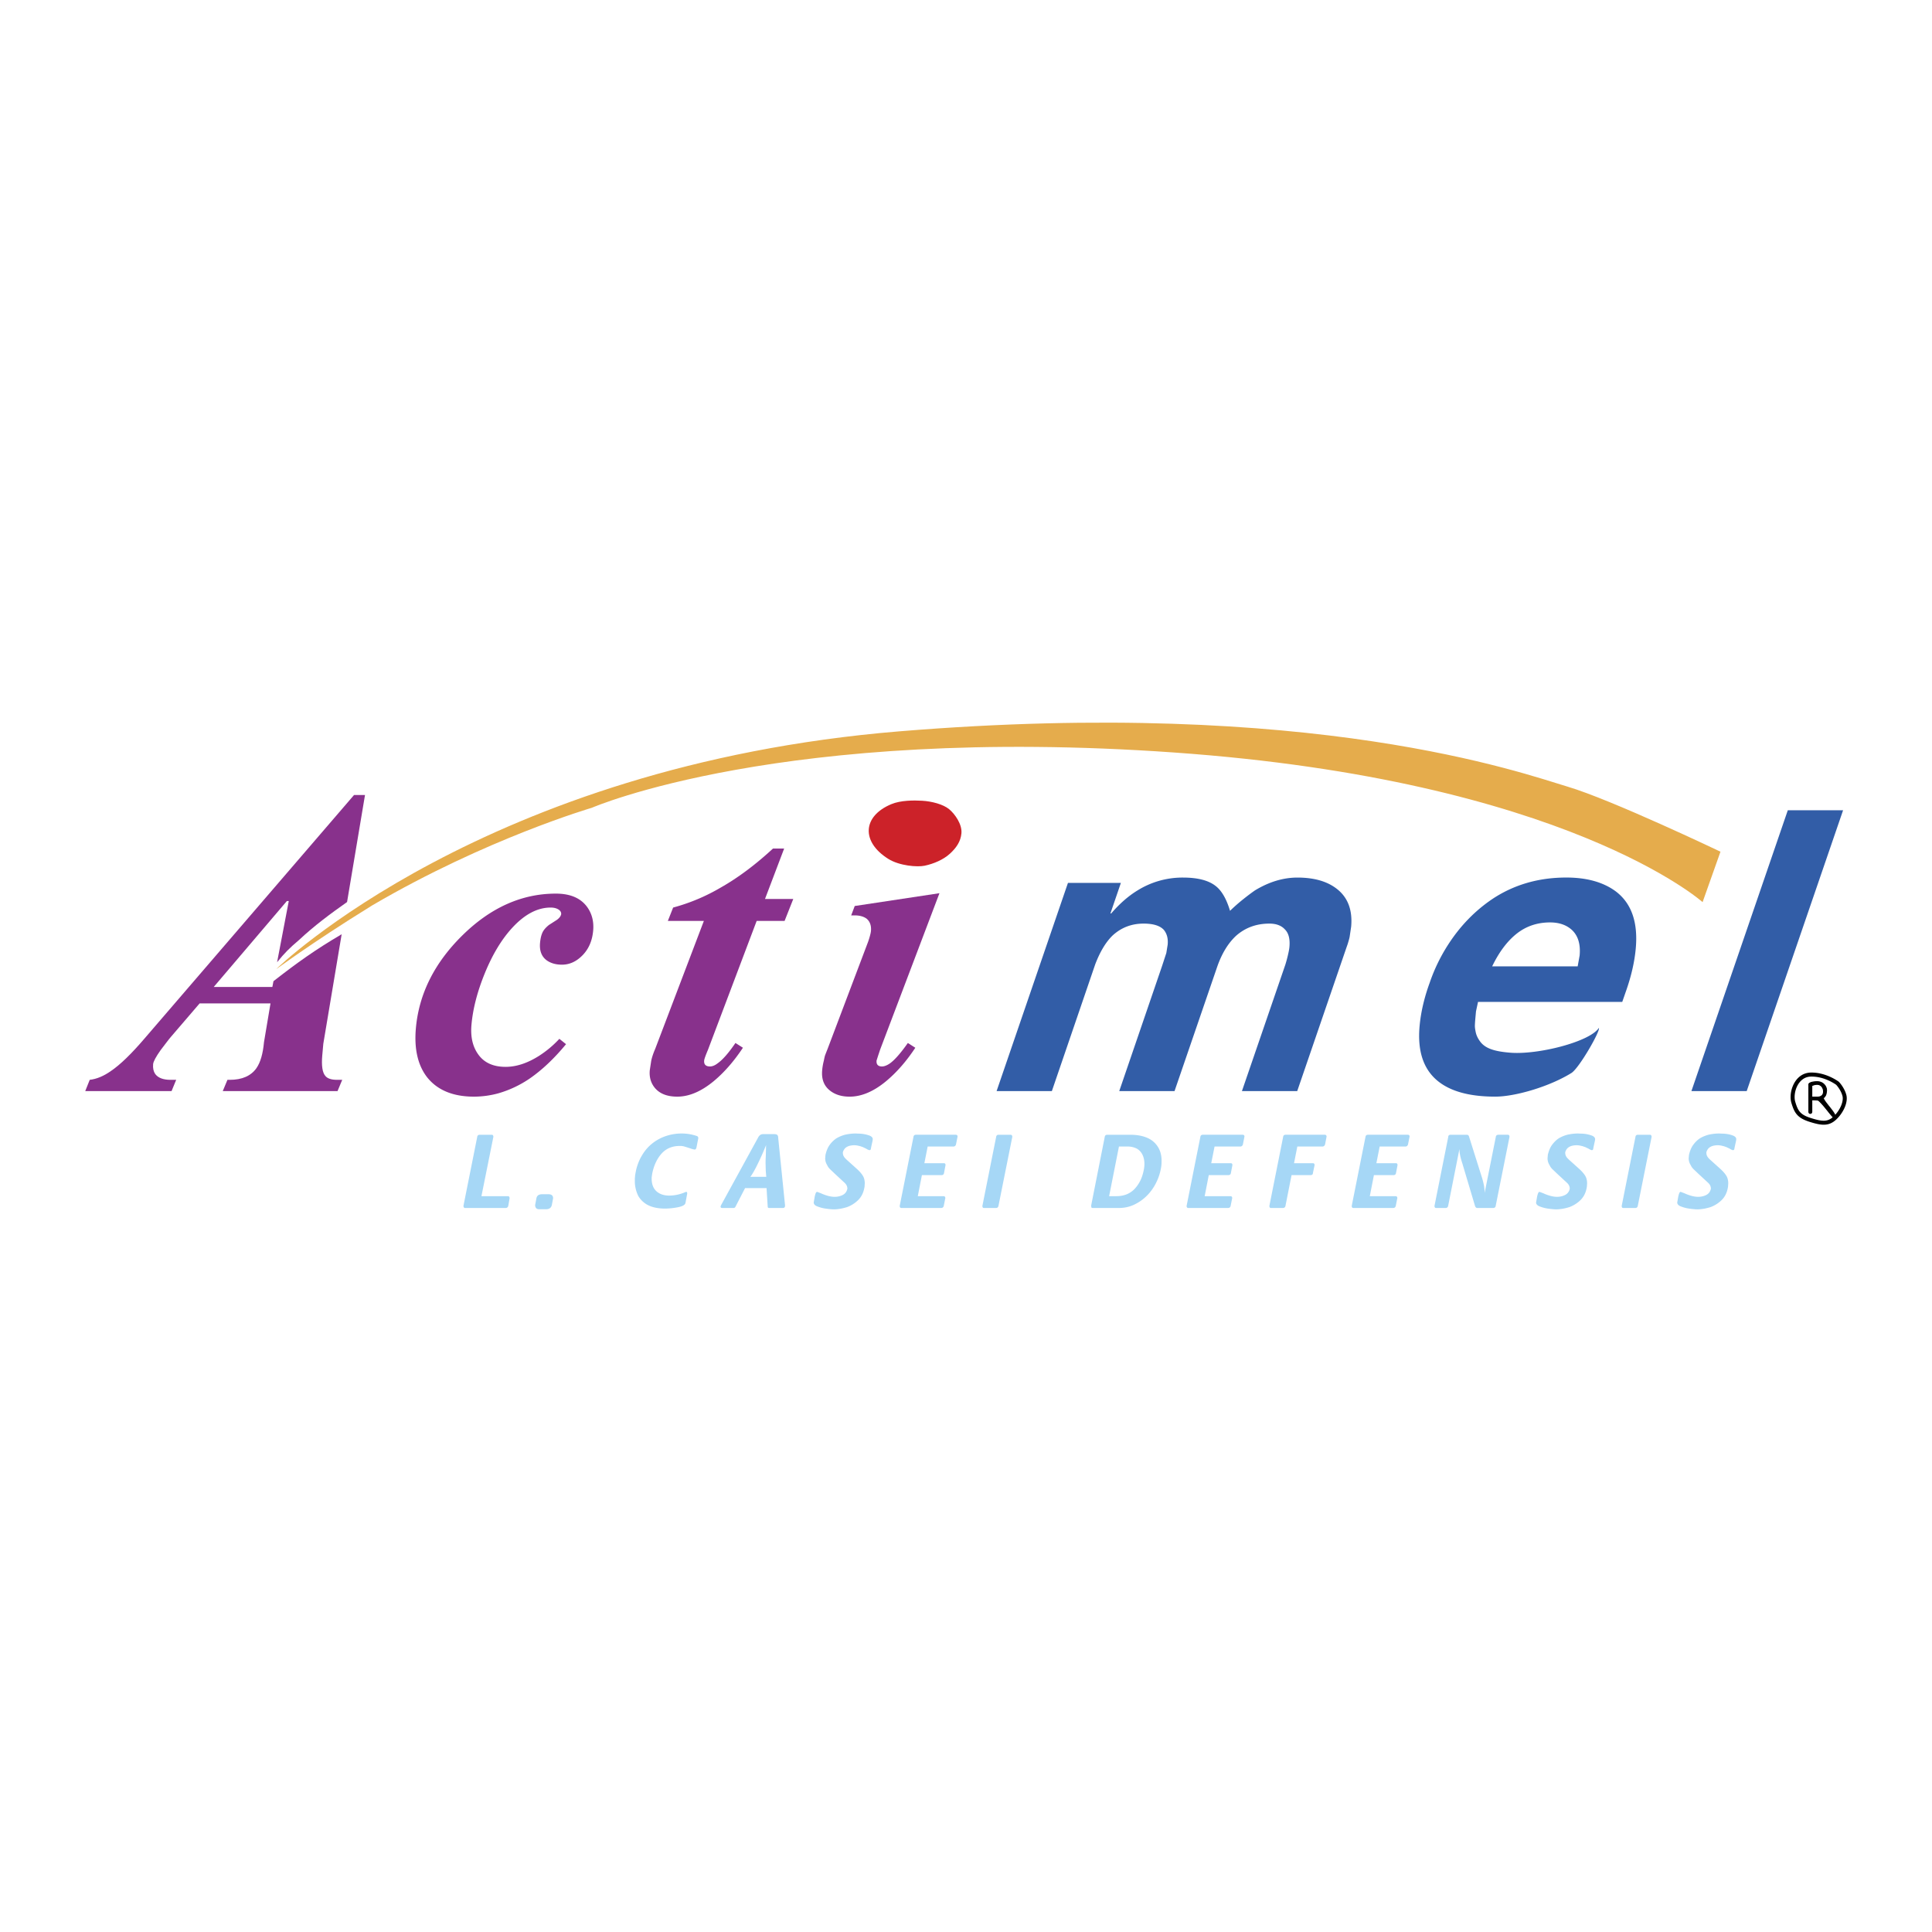 <svg xmlns="http://www.w3.org/2000/svg" width="2500" height="2500" viewBox="0 0 192.756 192.756"><path fill="#fff" d="M0 192.756h192.756V0H0v192.756z"/><path fill-rule="evenodd" clip-rule="evenodd" fill="#325da7" d="M183.885 80.841l-9.616 28.018h-5.516l9.616-28.018h5.516zM157.601 95.328c.104-1.145-.167-2.003-.804-2.576-.547-.481-1.259-.722-2.146-.722-1.271 0-2.373.371-3.319 1.112-.947.748-1.767 1.835-2.46 3.273h8.532l.197-1.087zm5.599-.702c-.122 1.36-.457 2.81-1.011 4.364l-.337.971h-14.389l-.204.949-.062.689c-.03.346-.046.592-.048.754 0 .156.031.379.092.664.065.287.202.58.425.885.542.748 1.55 1.006 3.007 1.125 2.762.229 7.952-1.09 8.844-2.471.198.236-1.958 4.014-2.74 4.5-2.188 1.355-5.594 2.355-7.594 2.355-2.551 0-4.459-.52-5.736-1.561-1.436-1.172-2.038-2.992-1.814-5.471.123-1.373.457-2.818 1.006-4.326a17.384 17.384 0 0 1 1.859-3.833c1.183-1.828 2.629-3.324 4.349-4.495 2.164-1.451 4.642-2.173 7.423-2.173 2.033 0 3.678.456 4.926 1.374 1.572 1.185 2.241 3.078 2.004 5.7zM134.805 92.453l-.15 1.008c-.024.13-.065.287-.122.475a6.519 6.519 0 0 1-.181.553l-4.929 14.371h-5.516l4.331-12.613c.083-.267.171-.579.255-.937.084-.358.137-.638.154-.839.072-.8-.085-1.386-.459-1.75-.352-.384-.867-.573-1.542-.573-1.286 0-2.384.397-3.302 1.197-.794.729-1.424 1.75-1.89 3.071l-4.271 12.444h-5.516l4.273-12.483.424-1.295.136-.839c.054-.599-.072-1.087-.385-1.47-.384-.417-1.06-.625-2.017-.625-1.194 0-2.22.39-3.085 1.178-.674.65-1.253 1.607-1.741 2.882l-4.328 12.652H99.43l7.12-20.771h5.28l-1.042 3.044h.078c.828-.963 1.696-1.725 2.606-2.283a8.492 8.492 0 0 1 4.557-1.295c1.443 0 2.521.273 3.231.82.609.455 1.098 1.288 1.461 2.498a18.1 18.1 0 0 1 1.29-1.138c.416-.332.818-.638 1.203-.905 1.408-.852 2.817-1.275 4.227-1.275 1.771 0 3.136.423 4.115 1.275.973.852 1.388 2.062 1.249 3.623z"/><path d="M93.729 89.115l-5.919 15.608-.19.572-.164.514c-.036.398.149.592.542.592.217 0 .475-.098.761-.287.476-.33 1.082-1.014 1.818-2.055l.744.475c-.888 1.348-1.861 2.459-2.917 3.338-1.241 1.027-2.454 1.541-3.635 1.541-.859 0-1.546-.232-2.069-.695-.522-.461-.746-1.105-.672-1.934a5.8 5.8 0 0 1 .165-.955c.049-.254.091-.43.119-.52.036-.098.121-.32.256-.658l4.03-10.655c.07-.189.135-.397.193-.612.059-.215.093-.377.104-.494.049-.547-.104-.963-.445-1.243-.302-.214-.7-.319-1.185-.319h-.341l.353-.936 8.452-1.277z" fill-rule="evenodd" clip-rule="evenodd" fill="#88318c"/><path d="M95.923 83.132c-.074.825-.51 1.459-1.16 2.05-.65.592-1.607.999-2.513 1.191-.733.155-2.515.014-3.628-.684-2.71-1.7-2.578-4.251.3-5.456.949-.397 2.256-.389 3.073-.343.968.054 2.115.355 2.704.846.588.488 1.303 1.517 1.224 2.396z" fill-rule="evenodd" clip-rule="evenodd" fill="#cc2229"/><path d="M79.146 89.688l-.867 2.192h-2.786l-4.852 12.842c-.241.572-.373.936-.386 1.086-.036.398.163.592.583.592.242 0 .502-.109.777-.326.497-.35 1.082-1.025 1.762-2.016l.745.475c-.896 1.348-1.862 2.459-2.918 3.338-1.247 1.027-2.455 1.541-3.635 1.541-1.102 0-1.89-.352-2.365-1.047-.307-.455-.43-.982-.376-1.582l.146-.955c.068-.324.196-.723.394-1.178l4.857-12.77h-3.594l.527-1.333a19.17 19.17 0 0 0 4.73-1.984c1.728-.976 3.472-2.277 5.232-3.904h1.115l-1.91 5.029h2.821zM59.18 92.85c-.091 1.008-.44 1.821-1.054 2.452-.614.631-1.298.944-2.06.944-.59 0-1.083-.137-1.479-.404-.543-.377-.778-.969-.706-1.77.037-.41.113-.742.228-1.002.109-.26.329-.52.661-.787l.78-.501c.245-.176.394-.365.438-.565.018-.195-.073-.352-.278-.482-.199-.123-.455-.188-.776-.188-1.306 0-2.579.67-3.814 2.004-1.062 1.15-1.97 2.654-2.728 4.496-.756 1.84-1.207 3.57-1.352 5.184-.111 1.229.125 2.238.717 3.025.585.787 1.481 1.184 2.687 1.184 1.076 0 2.192-.371 3.348-1.105a10.385 10.385 0 0 0 2.015-1.691l.667.533c-1.179 1.432-2.398 2.584-3.656 3.449a10.875 10.875 0 0 1-3.129 1.463 9.32 9.32 0 0 1-2.391.324c-2.105 0-3.666-.65-4.691-1.943-.928-1.205-1.299-2.838-1.113-4.9.307-3.4 1.837-6.473 4.595-9.205 2.83-2.804 5.954-4.209 9.371-4.209 1.463 0 2.516.462 3.161 1.392.452.656.638 1.43.559 2.302z" fill-rule="evenodd" clip-rule="evenodd" fill="#88318c"/><path d="M27.574 96.672s20.76-20.297 62.137-23.705c41.376-3.407 62.308 4.219 66.688 5.517 4.381 1.298 15.253 6.49 15.253 6.49l-1.784 5.031s-13.63-12.17-52.735-14.928c-39.105-2.759-58.089 5.517-58.089 5.517s-10.547 3.083-21.906 9.736c-6.383 3.945-9.594 6.412-9.564 6.342z" fill-rule="evenodd" clip-rule="evenodd" fill="#e5ac4c"/><path d="M183.197 108.232c-.126-.092-1.2-.848-2.524-.82h-.001a1.41 1.41 0 0 0-.39.059c-.416.123-.726.432-.931.803-.209.383-.309.83-.301 1.219.003.156.022.299.059.422.13.439.253.768.468 1.018.213.248.533.436 1.065.605.552.176.982.283 1.344.275.339-.008.626-.123.921-.393.325-.299.606-.695.776-1.098.151-.357.212-.715.135-.996-.157-.568-.544-1.01-.621-1.094zm.256-.308l.025.023c.002 0 .524.541.726 1.273.104.373.031.822-.152 1.258a3.671 3.671 0 0 1-.874 1.238c-.372.34-.743.486-1.183.496-.416.01-.883-.107-1.474-.293-.61-.195-.985-.422-1.25-.729-.262-.305-.4-.676-.546-1.164a2.043 2.043 0 0 1-.076-.527 2.915 2.915 0 0 1 .352-1.42c.251-.457.639-.838 1.169-.994a1.92 1.92 0 0 1 .495-.076h.001-.001.001c1.544-.029 2.784.911 2.787.915z"/><path d="M180.769 109.721c.034.037.571-.023.701.094.564.506 1.38 1.721 1.539 1.721.068 0 .079-.129.079-.205 0-.324-1.097-1.41-1.175-1.77.236-.234.277-.312.322-.703.047-.418-.301-.926-.896-.941-.334-.01-.878.074-.878.281v2.697c0 .127.056.195.154.195.097 0 .152-.068.152-.195v-1.174h.002zm0-1.405c.188-.084.358-.127.513-.127.413 0 .647.328.647.723 0 .357-.229.545-.629.545h-.531v-1.141z" fill-rule="evenodd" clip-rule="evenodd"/><path d="M180.725 109.721l.075-.029h.159c.185.002.444.006.539.09.285.256.631.688.927 1.057.287.357.525.652.584.652.006 0 .012-.01.018-.023a.417.417 0 0 0 .019-.137c0-.154-.301-.533-.597-.904-.271-.342-.538-.678-.578-.857l-.006-.021.019-.018c.114-.113.182-.188.224-.279.043-.094.064-.209.085-.396.002-.018.005-.037.005-.055.011-.387-.316-.824-.857-.84a2.029 2.029 0 0 0-.618.078c-.125.039-.215.094-.215.16v2.697c0 .053.01.094.03.119.017.021.044.033.08.033.034 0 .062-.012.078-.033.021-.025.03-.066.03-.119v-1.175h-.001zm.087.052v1.121a.277.277 0 0 1-.049.172.182.182 0 0 1-.146.068.18.18 0 0 1-.148-.068.277.277 0 0 1-.049-.172v-2.697c0-.111.114-.191.275-.244.192-.061.454-.086.646-.08.594.016.954.502.941.928 0 .02-.002.041-.004.061-.022.199-.045.32-.093.424a.972.972 0 0 1-.225.287c.052.166.302.48.556.799.304.385.614.773.614.959a.495.495 0 0 1-.024.168c-.018.047-.049.08-.098.08-.1 0-.35-.311-.651-.686-.293-.367-.637-.795-.917-1.045-.07-.064-.312-.066-.482-.068-.058-.003-.107-.003-.146-.007zm-.087-1.484l.026-.012c.096-.043.188-.076.275-.098.09-.021.174-.033.255-.033.212 0 .381.082.497.213a.82.82 0 0 1 .194.553c0 .191-.062.338-.177.438-.116.1-.284.15-.496.15h-.575v-1.211h.001zm.087.057v1.068h.488c.19 0 .34-.045.438-.131.097-.082.147-.207.147-.371a.74.74 0 0 0-.171-.494.569.569 0 0 0-.434-.184c-.074 0-.152.01-.233.029a1.55 1.55 0 0 0-.235.083z"/><path d="M28.812 89.896h-.19l-7.3 8.575h5.852l.11-.578c2.356-1.838 4.212-3.165 6.804-4.683l-1.83 10.921-.045.494-.034.385-.025.266c-.092 1.041.008 1.738.311 2.076.207.252.595.383 1.16.383h.518l-.468 1.125H22.224l.469-1.125h.23c1.227 0 2.114-.389 2.663-1.166.397-.572.647-1.43.752-2.588l.65-3.871h-7.071l-2.858 3.33c-.087.098-.25.301-.481.607-.283.369-.462.611-.55.721-.474.67-.726 1.139-.751 1.404-.035.396.034.717.202.971.287.396.801.592 1.541.592h.558l-.462 1.125H8.504l.448-1.125c.683-.078 1.392-.369 2.113-.879.93-.629 2.051-1.717 3.369-3.26l20.889-24.278h1.094l-1.79 10.678c-1.665 1.169-3.307 2.393-4.791 3.785-.948.802-1.456 1.313-2.19 2.22l1.166-6.105z" fill-rule="evenodd" clip-rule="evenodd" fill="#88318c"/><path d="M48.034 119.342h2.636c.114 0 .171.072.171.215l-.13.75c-.038.143-.127.215-.271.215h-4.033c-.112 0-.166-.076-.166-.225l1.372-6.867c.019-.143.104-.215.254-.215h1.191c.111 0 .166.072.166.215l-1.19 5.912zm5.358.873l.119-.623c.041-.293.229-.441.566-.441h.656c.301 0 .451.135.451.406l-.125.658c-.06.289-.258.432-.591.432h-.661c-.278-.001-.415-.143-.415-.432zm15.171-1.129l-.176.945c-.049.193-.309.332-.775.42a6.825 6.825 0 0 1-1.251.129c-.654 0-1.202-.105-1.645-.314a2.347 2.347 0 0 1-1.034-.945 3.324 3.324 0 0 1-.345-1.463v-.205c0-.055.008-.146.021-.27 0-.07.012-.168.037-.295a9.93 9.93 0 0 0 .052-.275c.051-.238.123-.484.218-.742.096-.256.209-.502.349-.732.263-.469.596-.871.999-1.205a4.447 4.447 0 0 1 1.381-.775 4.912 4.912 0 0 1 1.617-.27c.511 0 1.01.082 1.497.246.108.029.161.105.161.225l-.18.916c-.031.129-.082.201-.155.215-.095 0-.267-.045-.517-.135l-.56-.176a1.558 1.558 0 0 0-.431-.049c-.755 0-1.36.254-1.818.76-.456.508-.77 1.176-.939 2.008l-.052.381v.141c0 .164.016.314.047.455.029.141.078.277.146.41.13.248.328.441.594.582.268.145.586.215.957.215.526 0 1.049-.107 1.567-.324.01-.012.054-.025.135-.047.066-.002.1.057.1.174zm7.916-.551h-2.142l-.95 1.842a.218.218 0 0 1-.215.145h-1.121c-.107 0-.16-.051-.16-.156l.039-.107 3.698-6.748c.12-.24.287-.359.501-.359h1.111c.143 0 .246.027.309.082.061.055.092.152.092.289l.685 6.746-.01.059v.051c-.021.096-.101.145-.245.145h-1.327c-.099 0-.15-.049-.15-.145l-.115-1.844zm-.028-1.121l-.051-.609-.019-.762c0-.113.002-.207.003-.281.017-.363.026-.59.026-.68l.021-.832a26.995 26.995 0 0 1-.797 1.801c-.315.656-.575 1.111-.775 1.363h1.592zm4.733 2.553l.08-.451c.007-.053.012-.09.017-.113l.017-.074.028-.107a1.8 1.8 0 0 1 .046-.146c.041-.109.093-.164.156-.164l.36.135c.203.096.431.182.68.254.251.07.485.107.702.107.296 0 .567-.062.814-.188.244-.125.396-.334.458-.625 0-.23-.1-.432-.296-.605l-.961-.891-.504-.48a1.641 1.641 0 0 1-.176-.225l-.14-.262a1.23 1.23 0 0 1-.135-.588l.029-.322c.091-.396.224-.723.401-.971a2.64 2.64 0 0 1 .706-.691c.253-.148.543-.27.871-.355a4.64 4.64 0 0 1 .26-.049 4.424 4.424 0 0 1 .755-.066c.031 0 .083.002.161.006.076.004.14.006.19.006a3.32 3.32 0 0 1 1.076.205c.196.09.295.203.295.34 0 .086-.031.25-.091.492l-.094.449c0 .109-.054.164-.16.164a.73.73 0 0 1-.106-.039.882.882 0 0 1-.195-.105l-.335-.16-.269-.094-.267-.061a1.855 1.855 0 0 0-.818.031 1.065 1.065 0 0 0-.412.225.953.953 0 0 0-.236.42c0 .18.036.32.106.42.043.084.139.189.285.326l.945.85c.298.264.516.508.656.736.13.209.195.469.195.773l-.015.217c0 .07-.013.162-.04.275-.09.465-.288.85-.598 1.16a3.14 3.14 0 0 1-1.113.707 5.58 5.58 0 0 1-.646.16c-.091.016-.198.029-.323.045-.125.012-.236.02-.333.02-.092 0-.2-.006-.319-.016a7.647 7.647 0 0 1-.436-.049 3.534 3.534 0 0 1-.872-.215c-.266-.091-.399-.23-.399-.411zm11.369-5.576l-.329 1.662h1.95c.108 0 .161.064.161.193l-.15.781c-.021.145-.108.215-.26.215h-1.947l-.41 2.1h2.552c.13 0 .195.064.195.193l-.156.771c-.029.143-.121.215-.275.215h-3.953c-.111 0-.166-.072-.166-.215l1.372-6.877c.019-.143.104-.215.255-.215h3.959c.124 0 .185.061.185.184l-.155.777c-.04.143-.132.215-.276.215h-2.552v.001zm5.461 5.916l1.372-6.877c.018-.143.1-.215.244-.215h1.191c.116 0 .176.072.176.215l-1.379 6.877c-.027.143-.113.215-.254.215h-1.2c-.102-.001-.15-.073-.15-.215zm10.845 0l1.361-6.877c.019-.143.106-.215.26-.215h2.292c.627 0 1.172.096 1.638.285.463.189.826.484 1.088.883.262.395.393.871.393 1.424 0 .154-.005.291-.015.414a3.098 3.098 0 0 1-.056.377 5.19 5.19 0 0 1-.525 1.506 4.783 4.783 0 0 1-.912 1.232 4.464 4.464 0 0 1-1.254.865c-.465.215-.966.32-1.502.32h-2.604c-.069 0-.11-.014-.125-.039l-.039-.175zm1.798-.965h.714c.758 0 1.364-.24 1.822-.717.234-.25.429-.535.586-.852.147-.299.26-.658.341-1.076.039-.195.059-.389.059-.574 0-.328-.061-.625-.182-.889a1.407 1.407 0 0 0-.564-.629 1.968 1.968 0 0 0-.945-.215h-.85l-.981 4.952zm10.519-4.951l-.33 1.662h1.951c.108 0 .16.064.16.193l-.15.781c-.02.145-.106.215-.26.215H120.6l-.41 2.1h2.552c.131 0 .195.064.195.193l-.155.771c-.029.143-.121.215-.275.215h-3.953c-.11 0-.165-.072-.165-.215l1.371-6.877c.02-.143.104-.215.255-.215h3.96c.123 0 .184.061.184.184l-.154.777c-.039.143-.132.215-.275.215h-2.554v.001zm8.258 0l-.329 1.662h1.875c.118 0 .176.064.176.193l-.164.781c0 .145-.087.215-.256.215h-1.877l-.606 3.064c-.029.143-.118.215-.266.215h-1.19c-.1 0-.15-.072-.15-.215l1.372-6.877c.02-.143.102-.215.244-.215h3.9c.127 0 .189.064.189.195l-.149.766c-.04.143-.138.215-.291.215h-2.478v.001zm8.215 0l-.328 1.662h1.949c.108 0 .161.064.161.193l-.15.781c-.021.145-.107.215-.26.215h-1.946l-.41 2.1h2.552c.129 0 .194.064.194.193l-.155.771c-.029.143-.121.215-.275.215h-3.953c-.11 0-.165-.072-.165-.215l1.371-6.877c.02-.143.104-.215.255-.215h3.96c.123 0 .185.061.185.184l-.156.777c-.039.143-.131.215-.274.215h-2.555v.001zm7.958.246l-1.125 5.67c-.03.143-.118.215-.265.215h-.936c-.108 0-.161-.072-.161-.215l1.372-6.877c0-.143.085-.215.254-.215h1.592c.12 0 .195.059.226.176l1.311 4.158c.077.256.137.504.181.74.043.236.065.482.065.736l1.116-5.596c.02-.143.11-.215.27-.215h.931c.111 0 .165.072.165.215l-1.377 6.877c-.018.143-.107.215-.264.215h-1.567c-.112 0-.19-.072-.235-.215l-1.271-4.264a6.462 6.462 0 0 1-.206-.752 3.287 3.287 0 0 1-.076-.653zm7.648 5.33l.081-.451a.94.94 0 0 1 .017-.113c.006-.021.01-.047.018-.074.007-.027.017-.064.026-.107.013-.043.029-.092.048-.146.041-.109.093-.164.155-.164l.361.135c.203.096.43.182.68.254.251.07.485.107.702.107.295 0 .566-.062.812-.188a.861.861 0 0 0 .459-.625c0-.23-.1-.432-.297-.605l-.961-.891-.504-.48a1.567 1.567 0 0 1-.176-.225l-.141-.262a1.23 1.23 0 0 1-.135-.588l.028-.322c.091-.396.225-.723.401-.971.208-.289.443-.521.706-.691.253-.148.544-.27.872-.355a4.27 4.27 0 0 1 .259-.049 4.459 4.459 0 0 1 .756-.066c.03 0 .083.002.16.006s.14.006.189.006a3.307 3.307 0 0 1 1.076.205c.196.09.296.203.296.34 0 .086-.031.25-.091.492l-.094.449c0 .109-.056.164-.161.164a.668.668 0 0 1-.105-.039.84.84 0 0 1-.194-.105l-.335-.16-.271-.094-.266-.061a1.855 1.855 0 0 0-.819.031 1.079 1.079 0 0 0-.412.225.95.95 0 0 0-.234.42c0 .18.035.32.105.42.042.084.139.189.285.326l.945.85c.297.264.516.508.655.736.131.209.194.469.194.773l-.015.217c0 .07-.013.162-.039.275-.091.465-.289.85-.598 1.16-.31.307-.681.543-1.114.707a5.58 5.58 0 0 1-.646.16c-.09.016-.197.029-.323.045a3.53 3.53 0 0 1-.333.02c-.092 0-.198-.006-.318-.016s-.266-.025-.437-.049a3.537 3.537 0 0 1-.871-.215c-.263-.091-.396-.23-.396-.411zm8.542.34l1.372-6.877c.019-.143.101-.215.244-.215h1.19c.118 0 .177.072.177.215l-1.378 6.877c-.028.143-.113.215-.254.215h-1.2c-.101-.001-.151-.073-.151-.215zm5.541-.34l.08-.451c.007-.053.012-.09.018-.113.005-.021.009-.047.018-.074.006-.027.017-.064.026-.107a2.44 2.44 0 0 1 .048-.146c.042-.109.093-.164.155-.164l.361.135c.203.096.43.182.68.254.25.07.485.107.702.107.295 0 .567-.062.813-.188.244-.125.397-.334.457-.625 0-.23-.099-.432-.296-.605l-.962-.891-.503-.48a1.499 1.499 0 0 1-.176-.225l-.141-.262a1.218 1.218 0 0 1-.136-.588l.03-.322c.09-.396.223-.723.401-.971.207-.289.441-.521.705-.691a3.43 3.43 0 0 1 .871-.355c.073-.016.159-.033.26-.049a4.424 4.424 0 0 1 .755-.066c.031 0 .084.002.161.006.076.004.14.006.189.006.107 0 .26.012.459.041.198.027.403.082.617.164.196.09.295.203.295.34 0 .086-.029.25-.09.492l-.094.449c0 .109-.056.164-.161.164a.778.778 0 0 1-.106-.039.839.839 0 0 1-.193-.105l-.335-.16-.271-.094-.266-.061a1.855 1.855 0 0 0-.819.031 1.072 1.072 0 0 0-.412.225.95.95 0 0 0-.234.42c0 .18.036.32.105.42.042.084.138.189.285.326l.944.85c.298.264.516.508.656.736.131.209.194.469.194.773l-.015.217c0 .07-.012.162-.039.275-.091.465-.289.85-.599 1.16a3.13 3.13 0 0 1-1.113.707 5.58 5.58 0 0 1-.646.16c-.091.016-.198.029-.323.045a3.55 3.55 0 0 1-.332.02c-.093 0-.2-.006-.319-.016a7.876 7.876 0 0 1-.437-.049 3.549 3.549 0 0 1-.871-.215c-.263-.091-.396-.23-.396-.411z" fill-rule="evenodd" clip-rule="evenodd" fill="#a6d7f6"/></svg>